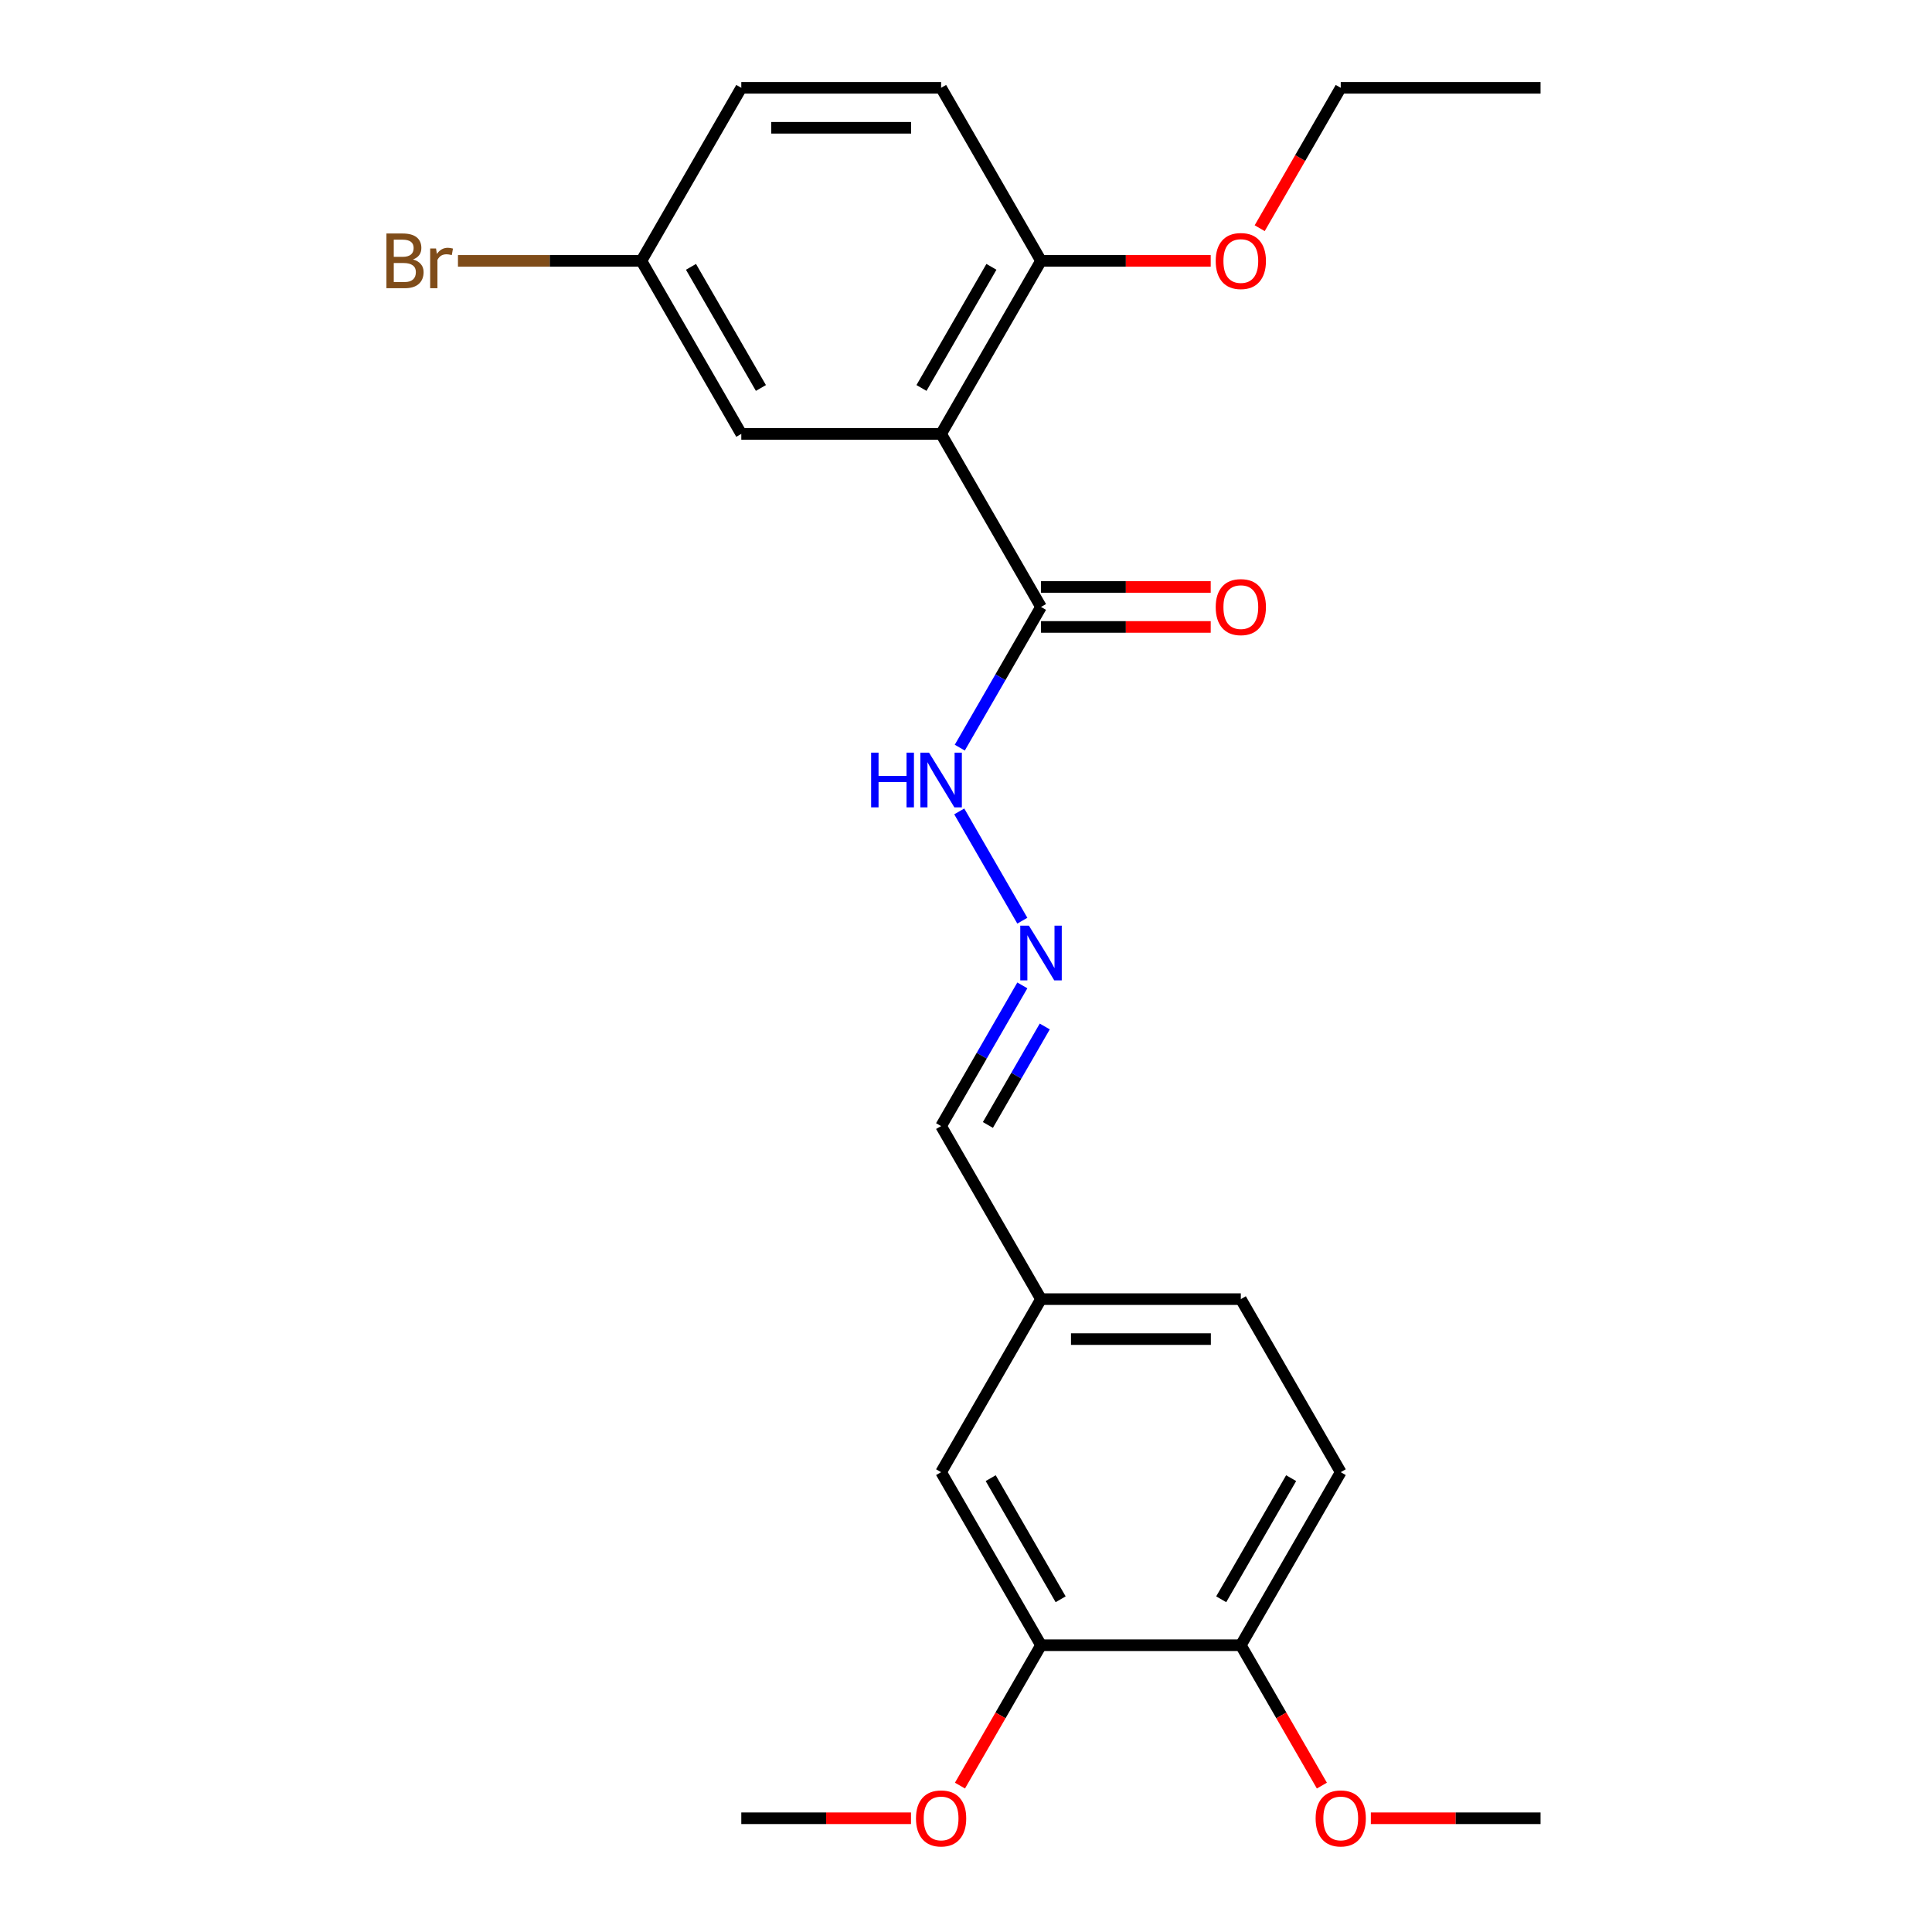 <?xml version='1.0' encoding='iso-8859-1'?>
<svg version='1.1' baseProfile='full'
              xmlns='http://www.w3.org/2000/svg'
                      xmlns:rdkit='http://www.rdkit.org/xml'
                      xmlns:xlink='http://www.w3.org/1999/xlink'
                  xml:space='preserve'
width='1000px' height='1000px' viewBox='0 0 1000 1000'>
<!-- END OF HEADER -->
<rect style='opacity:1.0;fill:#FFFFFF;stroke:none' width='1000' height='1000' x='0' y='0'> </rect>
<path class='bond-0' d='M 487.114,224.59 L 538.826,314.157' style='fill:none;fill-rule:evenodd;stroke:#000000;stroke-width:6px;stroke-linecap:butt;stroke-linejoin:miter;stroke-opacity:1' />
<path class='bond-2' d='M 487.114,224.59 L 538.826,135.022' style='fill:none;fill-rule:evenodd;stroke:#000000;stroke-width:6px;stroke-linecap:butt;stroke-linejoin:miter;stroke-opacity:1' />
<path class='bond-2' d='M 476.957,200.812 L 513.156,138.115' style='fill:none;fill-rule:evenodd;stroke:#000000;stroke-width:6px;stroke-linecap:butt;stroke-linejoin:miter;stroke-opacity:1' />
<path class='bond-4' d='M 487.114,224.59 L 383.69,224.59' style='fill:none;fill-rule:evenodd;stroke:#000000;stroke-width:6px;stroke-linecap:butt;stroke-linejoin:miter;stroke-opacity:1' />
<path class='bond-5' d='M 538.826,314.157 L 517.804,350.568' style='fill:none;fill-rule:evenodd;stroke:#000000;stroke-width:6px;stroke-linecap:butt;stroke-linejoin:miter;stroke-opacity:1' />
<path class='bond-5' d='M 517.804,350.568 L 496.782,386.979' style='fill:none;fill-rule:evenodd;stroke:#0000FF;stroke-width:6px;stroke-linecap:butt;stroke-linejoin:miter;stroke-opacity:1' />
<path class='bond-7' d='M 538.826,324.5 L 582.745,324.5' style='fill:none;fill-rule:evenodd;stroke:#000000;stroke-width:6px;stroke-linecap:butt;stroke-linejoin:miter;stroke-opacity:1' />
<path class='bond-7' d='M 582.745,324.5 L 626.664,324.5' style='fill:none;fill-rule:evenodd;stroke:#FF0000;stroke-width:6px;stroke-linecap:butt;stroke-linejoin:miter;stroke-opacity:1' />
<path class='bond-7' d='M 538.826,303.815 L 582.745,303.815' style='fill:none;fill-rule:evenodd;stroke:#000000;stroke-width:6px;stroke-linecap:butt;stroke-linejoin:miter;stroke-opacity:1' />
<path class='bond-7' d='M 582.745,303.815 L 626.664,303.815' style='fill:none;fill-rule:evenodd;stroke:#FF0000;stroke-width:6px;stroke-linecap:butt;stroke-linejoin:miter;stroke-opacity:1' />
<path class='bond-1' d='M 529.158,476.547 L 496.503,419.987' style='fill:none;fill-rule:evenodd;stroke:#0000FF;stroke-width:6px;stroke-linecap:butt;stroke-linejoin:miter;stroke-opacity:1' />
<path class='bond-11' d='M 529.158,510.038 L 508.136,546.449' style='fill:none;fill-rule:evenodd;stroke:#0000FF;stroke-width:6px;stroke-linecap:butt;stroke-linejoin:miter;stroke-opacity:1' />
<path class='bond-11' d='M 508.136,546.449 L 487.114,582.86' style='fill:none;fill-rule:evenodd;stroke:#000000;stroke-width:6px;stroke-linecap:butt;stroke-linejoin:miter;stroke-opacity:1' />
<path class='bond-11' d='M 540.765,531.304 L 526.049,556.791' style='fill:none;fill-rule:evenodd;stroke:#0000FF;stroke-width:6px;stroke-linecap:butt;stroke-linejoin:miter;stroke-opacity:1' />
<path class='bond-11' d='M 526.049,556.791 L 511.334,582.279' style='fill:none;fill-rule:evenodd;stroke:#000000;stroke-width:6px;stroke-linecap:butt;stroke-linejoin:miter;stroke-opacity:1' />
<path class='bond-9' d='M 538.826,135.022 L 487.114,45.455' style='fill:none;fill-rule:evenodd;stroke:#000000;stroke-width:6px;stroke-linecap:butt;stroke-linejoin:miter;stroke-opacity:1' />
<path class='bond-18' d='M 538.826,135.022 L 582.745,135.022' style='fill:none;fill-rule:evenodd;stroke:#000000;stroke-width:6px;stroke-linecap:butt;stroke-linejoin:miter;stroke-opacity:1' />
<path class='bond-18' d='M 582.745,135.022 L 626.664,135.022' style='fill:none;fill-rule:evenodd;stroke:#FF0000;stroke-width:6px;stroke-linecap:butt;stroke-linejoin:miter;stroke-opacity:1' />
<path class='bond-3' d='M 538.826,851.563 L 487.114,761.995' style='fill:none;fill-rule:evenodd;stroke:#000000;stroke-width:6px;stroke-linecap:butt;stroke-linejoin:miter;stroke-opacity:1' />
<path class='bond-3' d='M 548.983,827.785 L 512.784,765.088' style='fill:none;fill-rule:evenodd;stroke:#000000;stroke-width:6px;stroke-linecap:butt;stroke-linejoin:miter;stroke-opacity:1' />
<path class='bond-16' d='M 538.826,851.563 L 517.85,887.894' style='fill:none;fill-rule:evenodd;stroke:#000000;stroke-width:6px;stroke-linecap:butt;stroke-linejoin:miter;stroke-opacity:1' />
<path class='bond-16' d='M 517.85,887.894 L 496.874,924.225' style='fill:none;fill-rule:evenodd;stroke:#FF0000;stroke-width:6px;stroke-linecap:butt;stroke-linejoin:miter;stroke-opacity:1' />
<path class='bond-25' d='M 538.826,851.563 L 642.25,851.563' style='fill:none;fill-rule:evenodd;stroke:#000000;stroke-width:6px;stroke-linecap:butt;stroke-linejoin:miter;stroke-opacity:1' />
<path class='bond-12' d='M 383.69,224.59 L 331.978,135.022' style='fill:none;fill-rule:evenodd;stroke:#000000;stroke-width:6px;stroke-linecap:butt;stroke-linejoin:miter;stroke-opacity:1' />
<path class='bond-12' d='M 393.847,200.812 L 357.649,138.115' style='fill:none;fill-rule:evenodd;stroke:#000000;stroke-width:6px;stroke-linecap:butt;stroke-linejoin:miter;stroke-opacity:1' />
<path class='bond-6' d='M 642.25,851.563 L 693.961,761.995' style='fill:none;fill-rule:evenodd;stroke:#000000;stroke-width:6px;stroke-linecap:butt;stroke-linejoin:miter;stroke-opacity:1' />
<path class='bond-6' d='M 632.093,827.785 L 668.291,765.088' style='fill:none;fill-rule:evenodd;stroke:#000000;stroke-width:6px;stroke-linecap:butt;stroke-linejoin:miter;stroke-opacity:1' />
<path class='bond-19' d='M 642.25,851.563 L 663.225,887.894' style='fill:none;fill-rule:evenodd;stroke:#000000;stroke-width:6px;stroke-linecap:butt;stroke-linejoin:miter;stroke-opacity:1' />
<path class='bond-19' d='M 663.225,887.894 L 684.201,924.225' style='fill:none;fill-rule:evenodd;stroke:#FF0000;stroke-width:6px;stroke-linecap:butt;stroke-linejoin:miter;stroke-opacity:1' />
<path class='bond-8' d='M 487.114,761.995 L 538.826,672.427' style='fill:none;fill-rule:evenodd;stroke:#000000;stroke-width:6px;stroke-linecap:butt;stroke-linejoin:miter;stroke-opacity:1' />
<path class='bond-24' d='M 487.114,45.455 L 383.69,45.455' style='fill:none;fill-rule:evenodd;stroke:#000000;stroke-width:6px;stroke-linecap:butt;stroke-linejoin:miter;stroke-opacity:1' />
<path class='bond-24' d='M 471.6,66.139 L 399.204,66.139' style='fill:none;fill-rule:evenodd;stroke:#000000;stroke-width:6px;stroke-linecap:butt;stroke-linejoin:miter;stroke-opacity:1' />
<path class='bond-10' d='M 693.961,761.995 L 642.25,672.427' style='fill:none;fill-rule:evenodd;stroke:#000000;stroke-width:6px;stroke-linecap:butt;stroke-linejoin:miter;stroke-opacity:1' />
<path class='bond-13' d='M 487.114,582.86 L 538.826,672.427' style='fill:none;fill-rule:evenodd;stroke:#000000;stroke-width:6px;stroke-linecap:butt;stroke-linejoin:miter;stroke-opacity:1' />
<path class='bond-14' d='M 331.978,135.022 L 383.69,45.455' style='fill:none;fill-rule:evenodd;stroke:#000000;stroke-width:6px;stroke-linecap:butt;stroke-linejoin:miter;stroke-opacity:1' />
<path class='bond-17' d='M 331.978,135.022 L 284.509,135.022' style='fill:none;fill-rule:evenodd;stroke:#000000;stroke-width:6px;stroke-linecap:butt;stroke-linejoin:miter;stroke-opacity:1' />
<path class='bond-17' d='M 284.509,135.022 L 237.04,135.022' style='fill:none;fill-rule:evenodd;stroke:#7F4C19;stroke-width:6px;stroke-linecap:butt;stroke-linejoin:miter;stroke-opacity:1' />
<path class='bond-15' d='M 538.826,672.427 L 642.25,672.427' style='fill:none;fill-rule:evenodd;stroke:#000000;stroke-width:6px;stroke-linecap:butt;stroke-linejoin:miter;stroke-opacity:1' />
<path class='bond-15' d='M 554.339,693.112 L 626.736,693.112' style='fill:none;fill-rule:evenodd;stroke:#000000;stroke-width:6px;stroke-linecap:butt;stroke-linejoin:miter;stroke-opacity:1' />
<path class='bond-21' d='M 471.528,941.13 L 427.609,941.13' style='fill:none;fill-rule:evenodd;stroke:#FF0000;stroke-width:6px;stroke-linecap:butt;stroke-linejoin:miter;stroke-opacity:1' />
<path class='bond-21' d='M 427.609,941.13 L 383.69,941.13' style='fill:none;fill-rule:evenodd;stroke:#000000;stroke-width:6px;stroke-linecap:butt;stroke-linejoin:miter;stroke-opacity:1' />
<path class='bond-20' d='M 652.01,118.117 L 672.986,81.785' style='fill:none;fill-rule:evenodd;stroke:#FF0000;stroke-width:6px;stroke-linecap:butt;stroke-linejoin:miter;stroke-opacity:1' />
<path class='bond-20' d='M 672.986,81.785 L 693.961,45.455' style='fill:none;fill-rule:evenodd;stroke:#000000;stroke-width:6px;stroke-linecap:butt;stroke-linejoin:miter;stroke-opacity:1' />
<path class='bond-22' d='M 709.547,941.13 L 753.466,941.13' style='fill:none;fill-rule:evenodd;stroke:#FF0000;stroke-width:6px;stroke-linecap:butt;stroke-linejoin:miter;stroke-opacity:1' />
<path class='bond-22' d='M 753.466,941.13 L 797.385,941.13' style='fill:none;fill-rule:evenodd;stroke:#000000;stroke-width:6px;stroke-linecap:butt;stroke-linejoin:miter;stroke-opacity:1' />
<path class='bond-23' d='M 693.961,45.455 L 797.385,45.455' style='fill:none;fill-rule:evenodd;stroke:#000000;stroke-width:6px;stroke-linecap:butt;stroke-linejoin:miter;stroke-opacity:1' />
<path  class='atom-2' d='M 532.566 479.132
L 541.846 494.132
Q 542.766 495.612, 544.246 498.292
Q 545.726 500.972, 545.806 501.132
L 545.806 479.132
L 549.566 479.132
L 549.566 507.452
L 545.686 507.452
L 535.726 491.052
Q 534.566 489.132, 533.326 486.932
Q 532.126 484.732, 531.766 484.052
L 531.766 507.452
L 528.086 507.452
L 528.086 479.132
L 532.566 479.132
' fill='#0000FF'/>
<path  class='atom-6' d='M 450.894 389.565
L 454.734 389.565
L 454.734 401.605
L 469.214 401.605
L 469.214 389.565
L 473.054 389.565
L 473.054 417.885
L 469.214 417.885
L 469.214 404.805
L 454.734 404.805
L 454.734 417.885
L 450.894 417.885
L 450.894 389.565
' fill='#0000FF'/>
<path  class='atom-6' d='M 480.854 389.565
L 490.134 404.565
Q 491.054 406.045, 492.534 408.725
Q 494.014 411.405, 494.094 411.565
L 494.094 389.565
L 497.854 389.565
L 497.854 417.885
L 493.974 417.885
L 484.014 401.485
Q 482.854 399.565, 481.614 397.365
Q 480.414 395.165, 480.054 394.485
L 480.054 417.885
L 476.374 417.885
L 476.374 389.565
L 480.854 389.565
' fill='#0000FF'/>
<path  class='atom-8' d='M 629.25 314.237
Q 629.25 307.437, 632.61 303.637
Q 635.97 299.837, 642.25 299.837
Q 648.53 299.837, 651.89 303.637
Q 655.25 307.437, 655.25 314.237
Q 655.25 321.117, 651.85 325.037
Q 648.45 328.917, 642.25 328.917
Q 636.01 328.917, 632.61 325.037
Q 629.25 321.157, 629.25 314.237
M 642.25 325.717
Q 646.57 325.717, 648.89 322.837
Q 651.25 319.917, 651.25 314.237
Q 651.25 308.677, 648.89 305.877
Q 646.57 303.037, 642.25 303.037
Q 637.93 303.037, 635.57 305.837
Q 633.25 308.637, 633.25 314.237
Q 633.25 319.957, 635.57 322.837
Q 637.93 325.717, 642.25 325.717
' fill='#FF0000'/>
<path  class='atom-17' d='M 474.114 941.21
Q 474.114 934.41, 477.474 930.61
Q 480.834 926.81, 487.114 926.81
Q 493.394 926.81, 496.754 930.61
Q 500.114 934.41, 500.114 941.21
Q 500.114 948.09, 496.714 952.01
Q 493.314 955.89, 487.114 955.89
Q 480.874 955.89, 477.474 952.01
Q 474.114 948.13, 474.114 941.21
M 487.114 952.69
Q 491.434 952.69, 493.754 949.81
Q 496.114 946.89, 496.114 941.21
Q 496.114 935.65, 493.754 932.85
Q 491.434 930.01, 487.114 930.01
Q 482.794 930.01, 480.434 932.81
Q 478.114 935.61, 478.114 941.21
Q 478.114 946.93, 480.434 949.81
Q 482.794 952.69, 487.114 952.69
' fill='#FF0000'/>
<path  class='atom-18' d='M 213.775 134.302
Q 216.495 135.062, 217.855 136.742
Q 219.255 138.382, 219.255 140.822
Q 219.255 144.742, 216.735 146.982
Q 214.255 149.182, 209.535 149.182
L 200.015 149.182
L 200.015 120.862
L 208.375 120.862
Q 213.215 120.862, 215.655 122.822
Q 218.095 124.782, 218.095 128.382
Q 218.095 132.662, 213.775 134.302
M 203.815 124.062
L 203.815 132.942
L 208.375 132.942
Q 211.175 132.942, 212.615 131.822
Q 214.095 130.662, 214.095 128.382
Q 214.095 124.062, 208.375 124.062
L 203.815 124.062
M 209.535 145.982
Q 212.295 145.982, 213.775 144.662
Q 215.255 143.342, 215.255 140.822
Q 215.255 138.502, 213.615 137.342
Q 212.015 136.142, 208.935 136.142
L 203.815 136.142
L 203.815 145.982
L 209.535 145.982
' fill='#7F4C19'/>
<path  class='atom-18' d='M 225.695 128.622
L 226.135 131.462
Q 228.295 128.262, 231.815 128.262
Q 232.935 128.262, 234.455 128.662
L 233.855 132.022
Q 232.135 131.622, 231.175 131.622
Q 229.495 131.622, 228.375 132.302
Q 227.295 132.942, 226.415 134.502
L 226.415 149.182
L 222.655 149.182
L 222.655 128.622
L 225.695 128.622
' fill='#7F4C19'/>
<path  class='atom-19' d='M 629.25 135.102
Q 629.25 128.302, 632.61 124.502
Q 635.97 120.702, 642.25 120.702
Q 648.53 120.702, 651.89 124.502
Q 655.25 128.302, 655.25 135.102
Q 655.25 141.982, 651.85 145.902
Q 648.45 149.782, 642.25 149.782
Q 636.01 149.782, 632.61 145.902
Q 629.25 142.022, 629.25 135.102
M 642.25 146.582
Q 646.57 146.582, 648.89 143.702
Q 651.25 140.782, 651.25 135.102
Q 651.25 129.542, 648.89 126.742
Q 646.57 123.902, 642.25 123.902
Q 637.93 123.902, 635.57 126.702
Q 633.25 129.502, 633.25 135.102
Q 633.25 140.822, 635.57 143.702
Q 637.93 146.582, 642.25 146.582
' fill='#FF0000'/>
<path  class='atom-20' d='M 680.961 941.21
Q 680.961 934.41, 684.321 930.61
Q 687.681 926.81, 693.961 926.81
Q 700.241 926.81, 703.601 930.61
Q 706.961 934.41, 706.961 941.21
Q 706.961 948.09, 703.561 952.01
Q 700.161 955.89, 693.961 955.89
Q 687.721 955.89, 684.321 952.01
Q 680.961 948.13, 680.961 941.21
M 693.961 952.69
Q 698.281 952.69, 700.601 949.81
Q 702.961 946.89, 702.961 941.21
Q 702.961 935.65, 700.601 932.85
Q 698.281 930.01, 693.961 930.01
Q 689.641 930.01, 687.281 932.81
Q 684.961 935.61, 684.961 941.21
Q 684.961 946.93, 687.281 949.81
Q 689.641 952.69, 693.961 952.69
' fill='#FF0000'/>
</svg>
